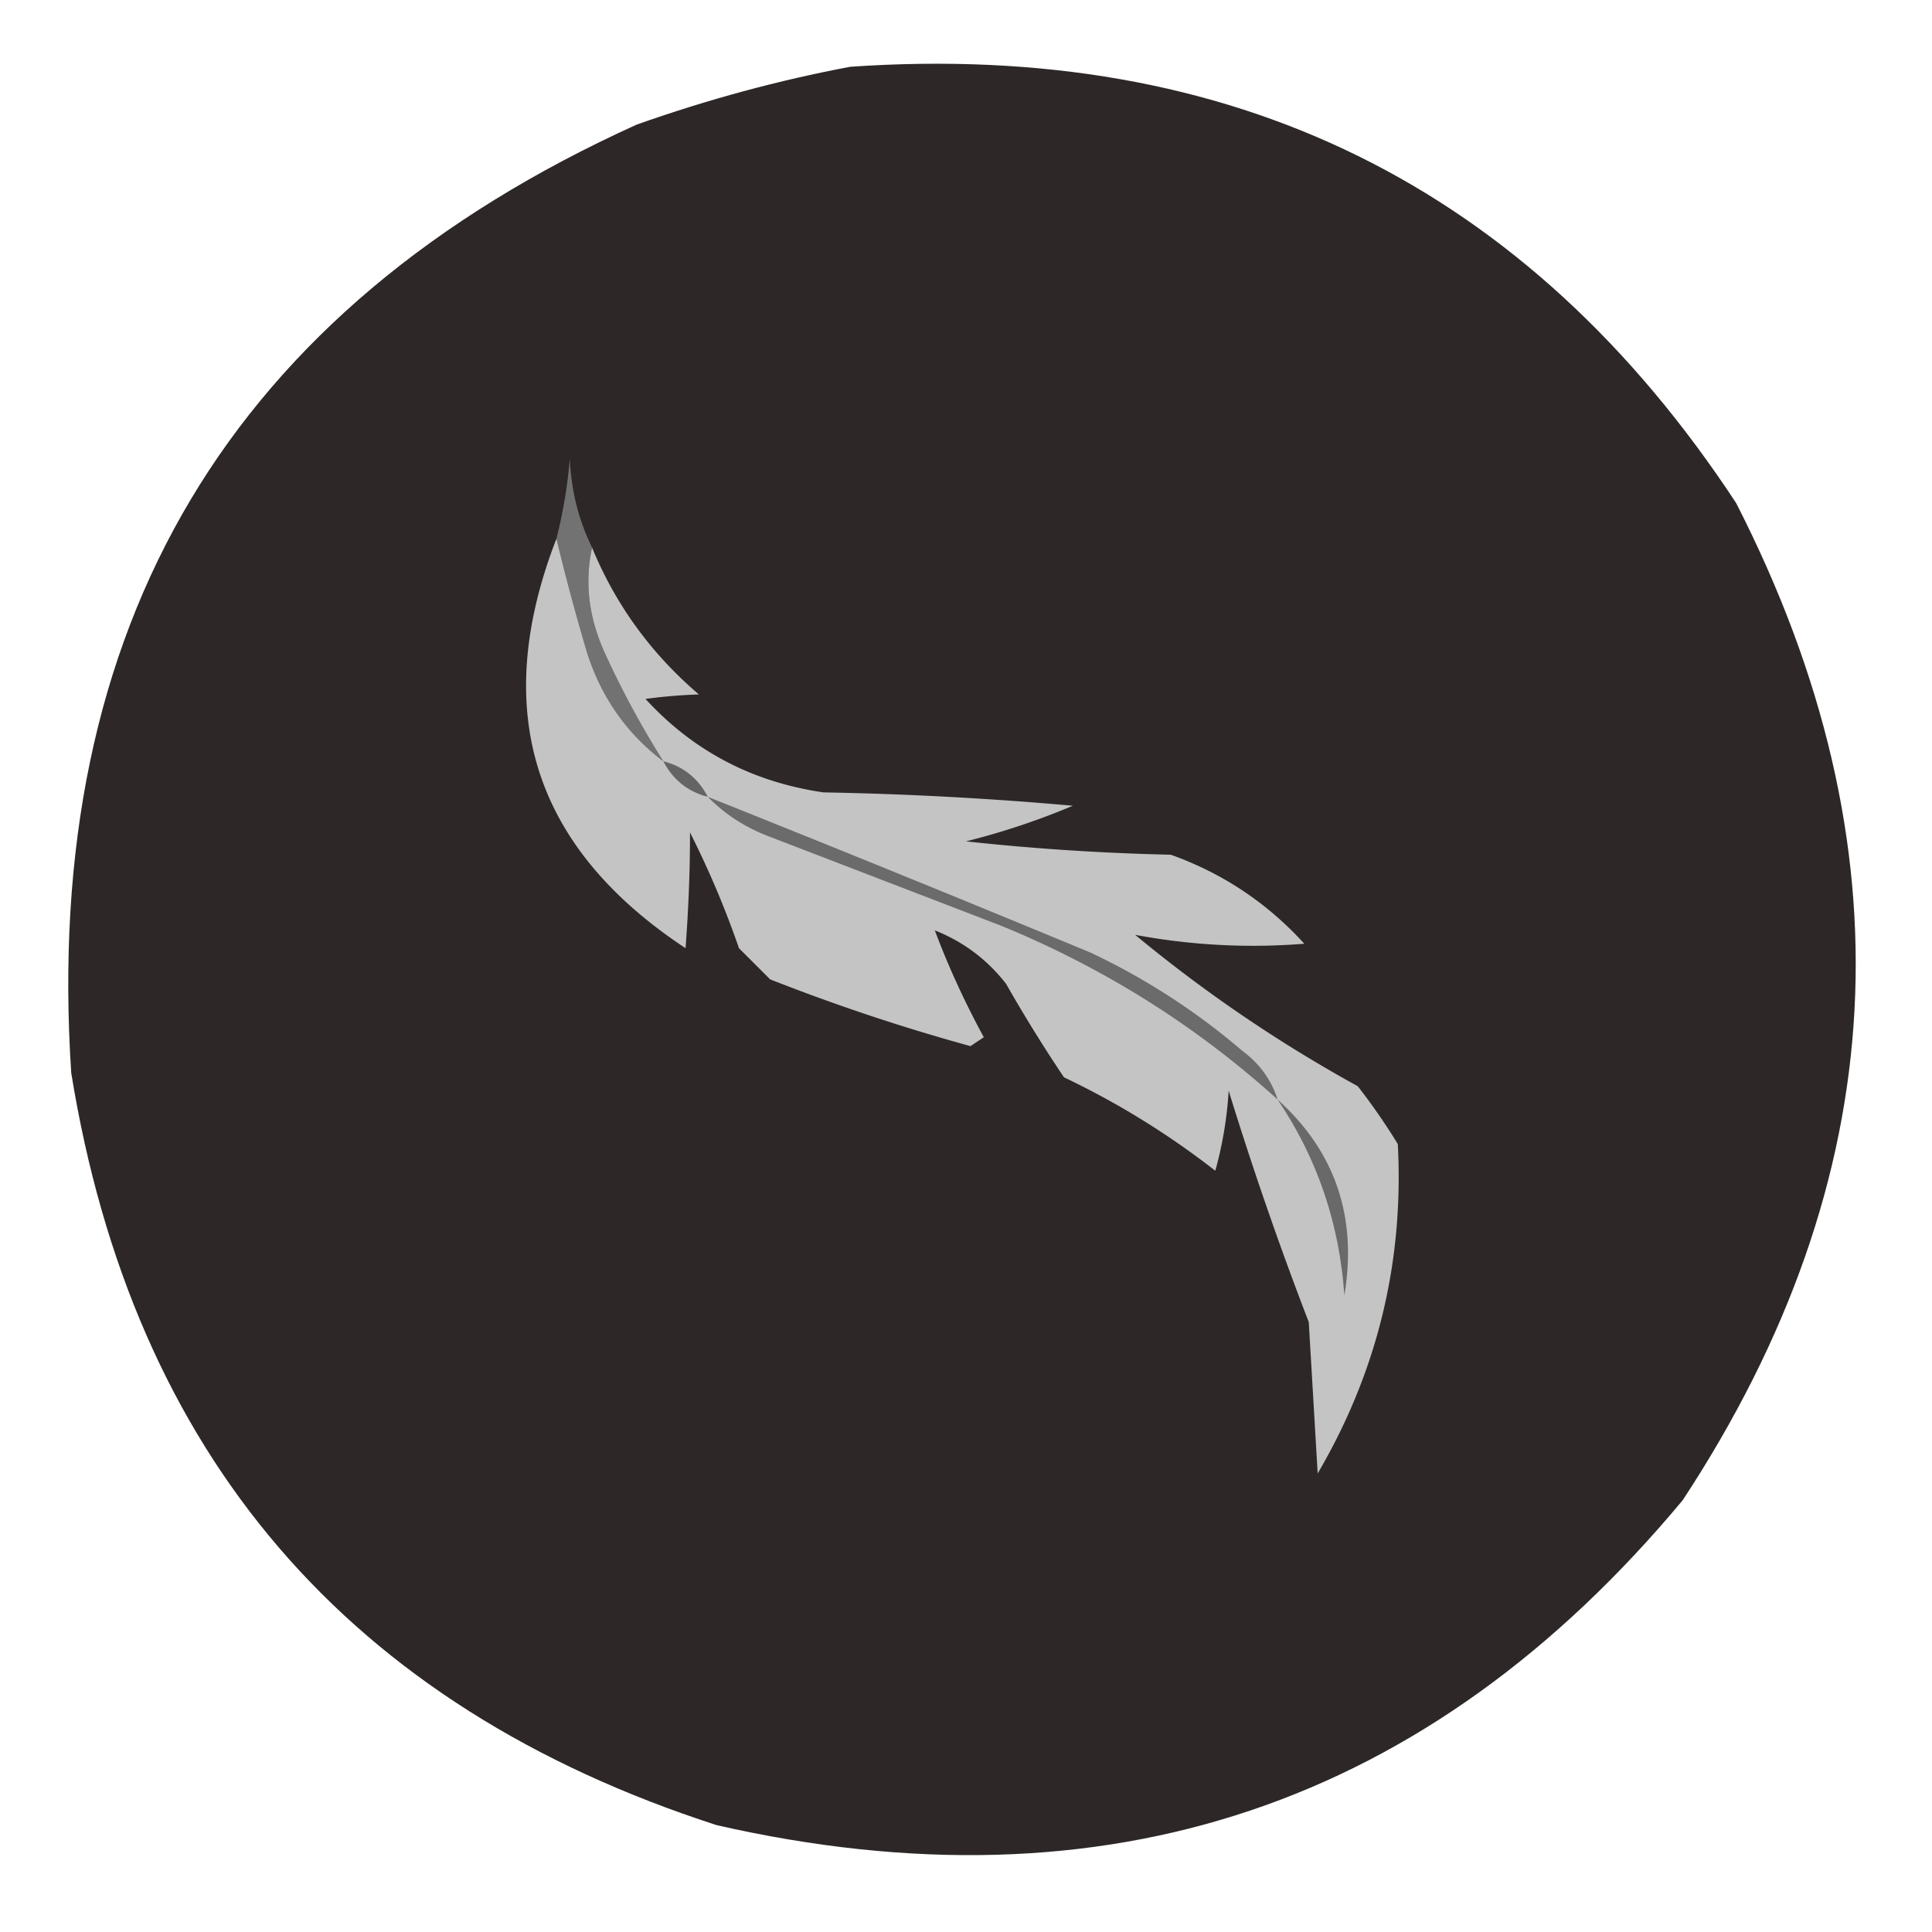 <svg xmlns="http://www.w3.org/2000/svg" width="217" height="217" style="shape-rendering:geometricPrecision;text-rendering:geometricPrecision;image-rendering:optimizeQuality;fill-rule:evenodd;clip-rule:evenodd"><path style="opacity:.99" fill="#2c2626" d="M95.5 7.5c42.906-2.963 76.073 13.37 99.5 49 19.727 38.572 17.727 75.905-6 112-28.567 34.301-64.734 46.467-108.5 36.5-41.385-13.385-65.552-41.552-72.5-84.5C4.703 70.185 25.87 34.685 71.5 14c7.96-2.82 15.96-4.987 24-6.5z"/><path style="opacity:1" fill="#737272" d="M66.5 61.5c-.87 3.957-.37 7.957 1.5 12a103.174 103.174 0 0 0 6.5 12c-4.04-3.054-6.873-7.054-8.5-12a249.561 249.561 0 0 1-3.5-13 55.135 55.135 0 0 0 1.5-9c.146 3.557.98 6.89 2.5 10z"/><path style="opacity:1" fill="#c4c4c4" d="M62.5 60.5a249.561 249.561 0 0 0 3.5 13c1.627 4.946 4.46 8.946 8.5 12a103.174 103.174 0 0 1-6.5-12c-1.87-4.043-2.37-8.043-1.5-12 2.635 6.415 6.635 11.915 12 16.5a59.633 59.633 0 0 0-6 .5c5.357 5.847 12.023 9.347 20 10.5 9.351.168 18.684.668 28 1.5a81.8 81.8 0 0 1-12 4 266.659 266.659 0 0 0 23 1.5c5.827 2.08 10.827 5.414 15 10a71.95 71.95 0 0 1-19-1 159.88 159.88 0 0 0 25 17 69.2 69.2 0 0 1 4.5 6.5c.699 13.235-2.301 25.569-9 37l-1-17a399.552 399.552 0 0 1-9-26 42.769 42.769 0 0 1-1.5 9 91.371 91.371 0 0 0-17-10.5 168.466 168.466 0 0 1-6.5-10.5c-2.13-2.73-4.797-4.73-8-6 1.482 3.976 3.315 7.976 5.5 12l-1.5 1a222.594 222.594 0 0 1-22.5-7.5l-3.5-3.5a104.393 104.393 0 0 0-5.5-13c.007 4.162-.16 8.496-.5 13-17.152-11.333-21.985-26.667-14.5-46z"/><path style="opacity:1" fill="#646464" d="M74.5 85.5c2.249.58 3.915 1.913 5 4-2.249-.58-3.915-1.913-5-4z"/><path style="opacity:1" fill="#6b6b6b" d="M79.5 89.5a3510.856 3510.856 0 0 1 43 17.5 75.853 75.853 0 0 1 17 11c1.964 1.451 3.297 3.284 4 5.5-9.116-8.253-19.449-14.753-31-19.5l-26-10c-2.739-1.026-5.072-2.526-7-4.5z"/><path style="opacity:1" fill="#696969" d="M143.5 123.5c6.469 5.832 8.969 13.165 7.5 22-.557-8.088-3.057-15.421-7.5-22z"/></svg>